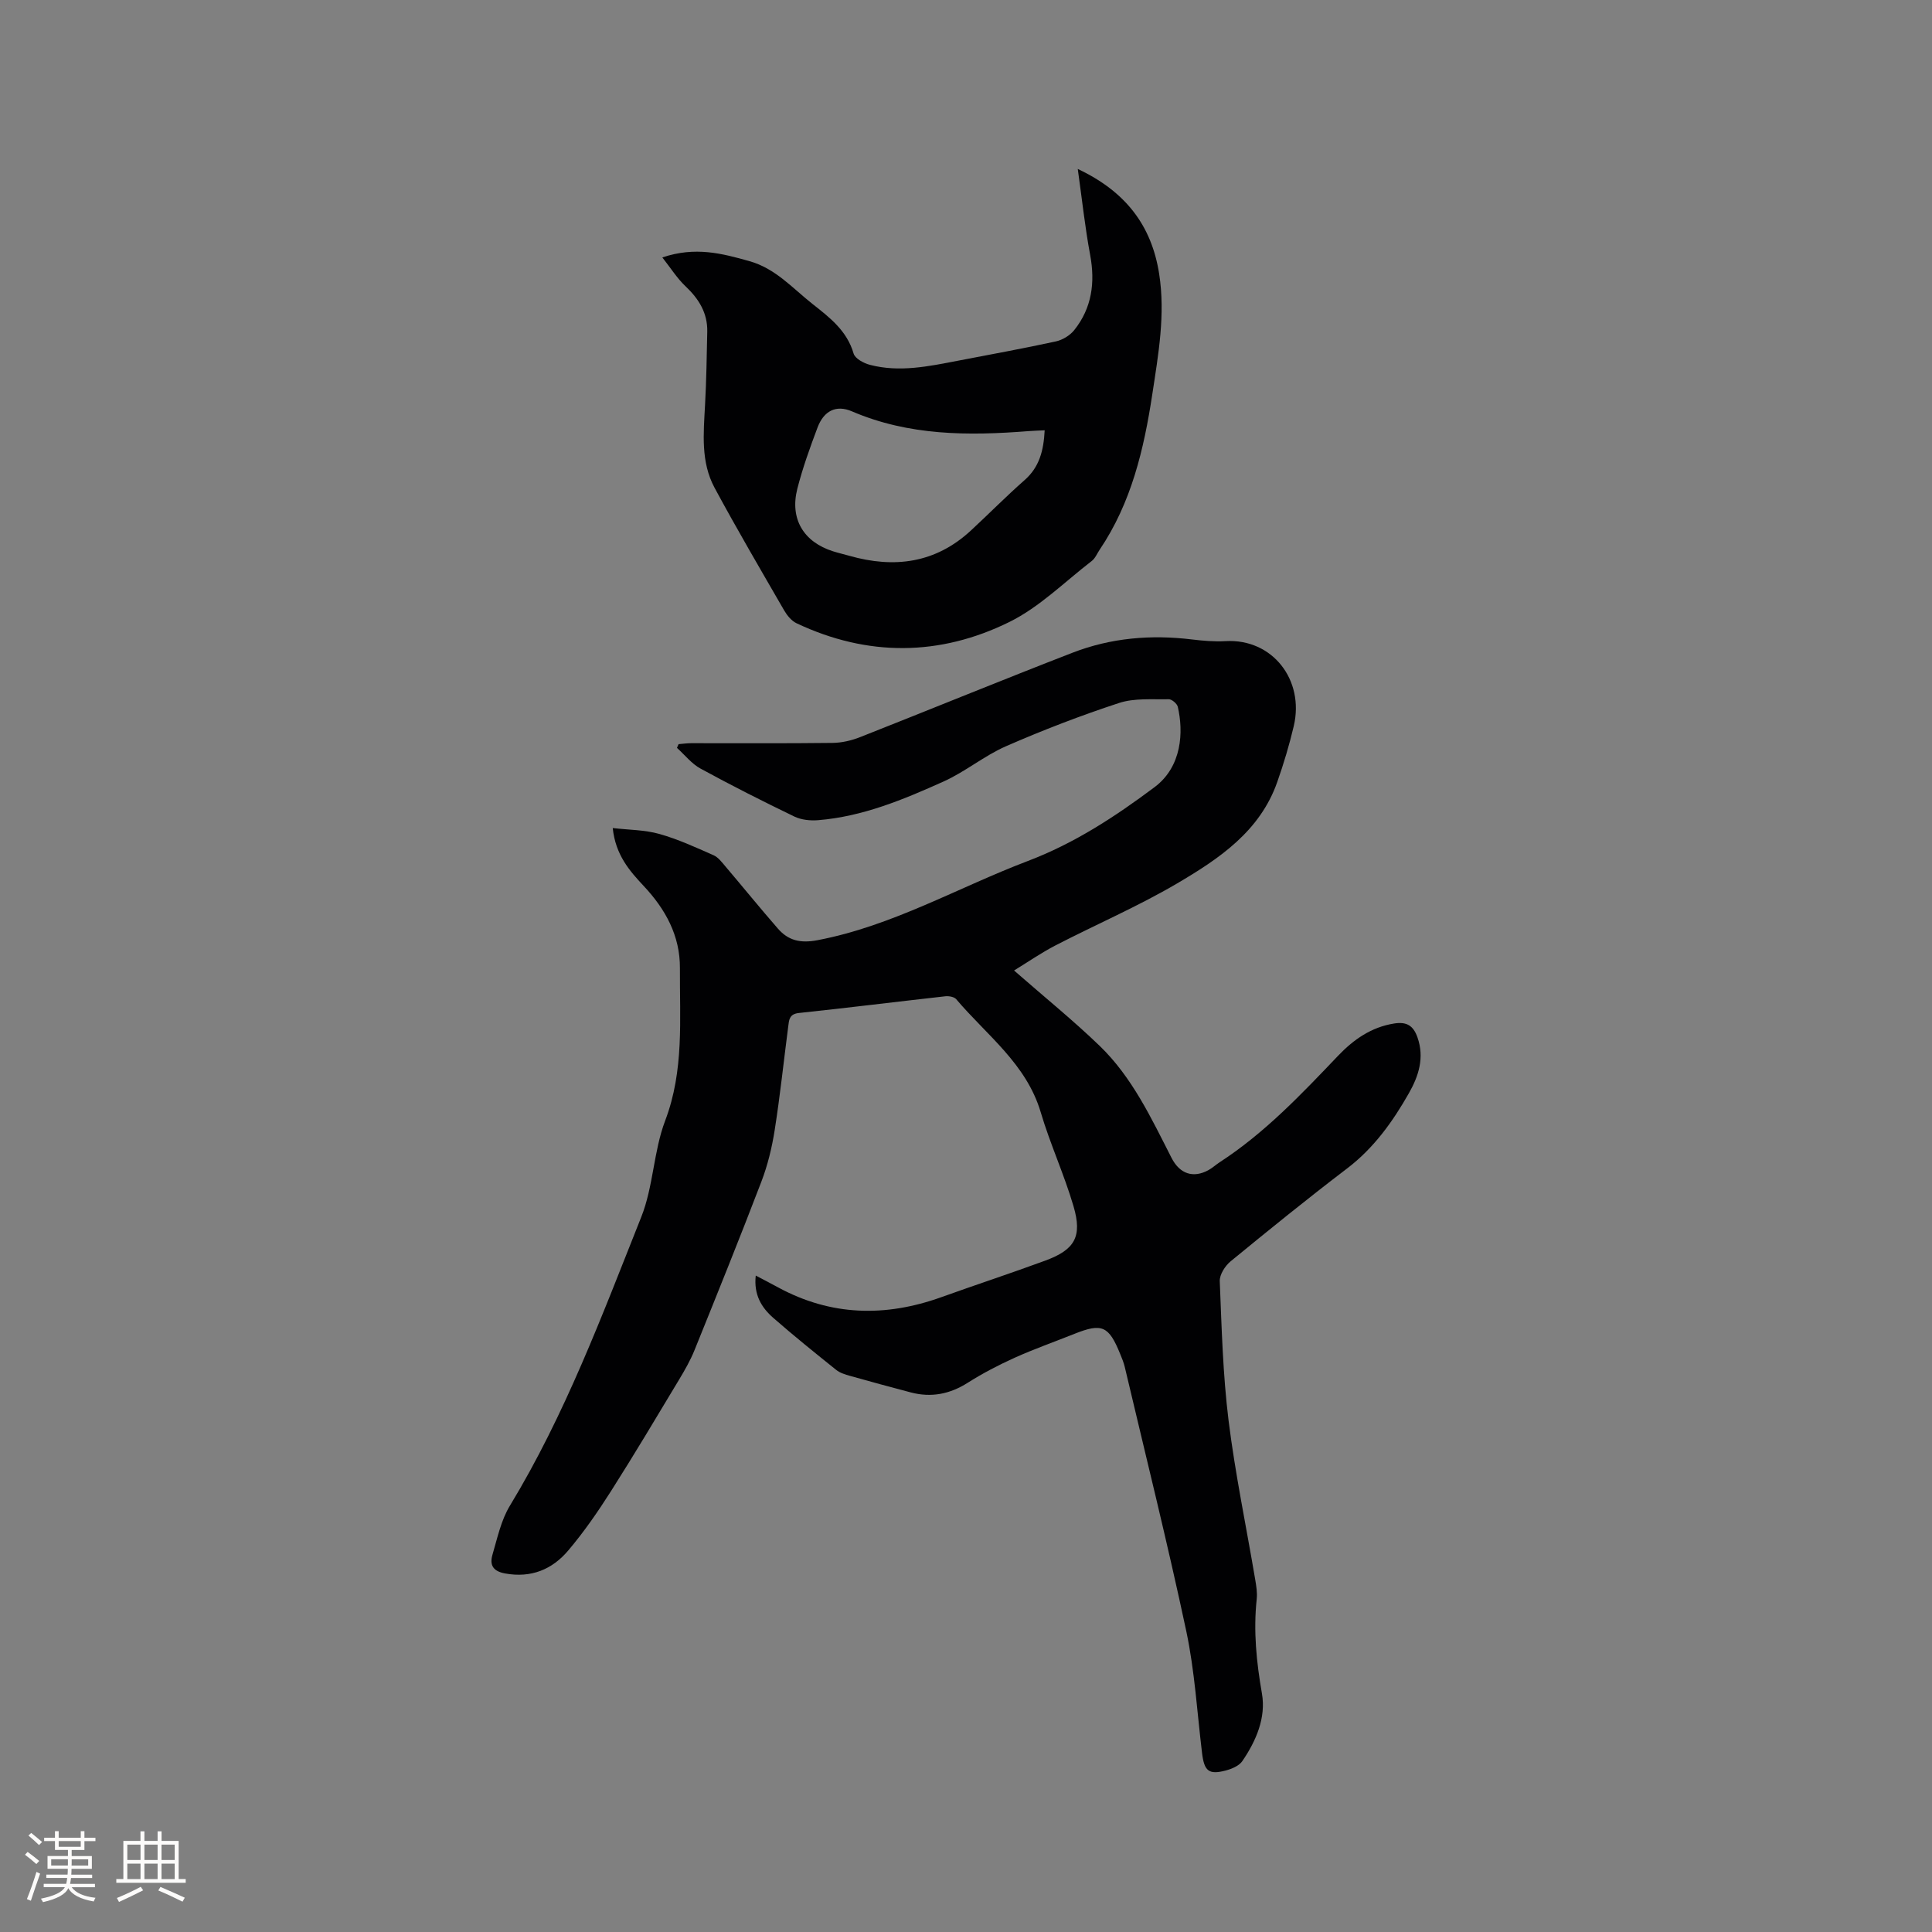<svg enable-background="new 0 0 400 400" viewBox="0 0 400 400" xmlns="http://www.w3.org/2000/svg"><rect x="0" y="0" width="400" height="400" fill="#808080" stroke="none"/><path d="m156.47 264.09c1.71.9 3.18 1.66 4.63 2.45 10.94 5.94 22.21 6.18 33.78 2.03 7.17-2.58 14.41-4.95 21.55-7.58 6.1-2.25 7.68-4.96 5.83-11.25-1.93-6.58-4.84-12.88-6.79-19.46-2.97-10.03-11.2-15.97-17.5-23.41-.42-.49-1.52-.68-2.25-.6-10.11 1.13-20.2 2.39-30.32 3.46-2.02.21-2.04 1.48-2.21 2.82-.93 7.14-1.68 14.32-2.8 21.43-.57 3.62-1.45 7.26-2.76 10.68-4.46 11.66-9.14 23.25-13.82 34.83-.86 2.14-2.03 4.18-3.22 6.16-4.63 7.7-9.23 15.43-14.05 23.01-2.72 4.28-5.62 8.49-8.89 12.35-3.31 3.92-7.66 5.74-13.06 4.76-2.63-.47-3.23-1.85-2.62-3.92 1.01-3.44 1.78-7.12 3.6-10.11 11.44-18.85 19.09-39.42 27.19-59.76 2.52-6.31 2.54-13.61 4.96-19.97 3.94-10.37 2.99-20.97 3.05-31.56.04-6.71-2.98-12.2-7.49-17.01-2.97-3.17-5.84-6.45-6.42-12 3.39.39 6.64.37 9.65 1.22 3.85 1.08 7.53 2.78 11.21 4.4.98.43 1.74 1.46 2.47 2.32 3.64 4.28 7.17 8.64 10.86 12.87 2.16 2.48 4.65 3.08 8.19 2.41 15.52-2.95 29.08-10.9 43.59-16.41 9.63-3.66 18.03-9.16 26.21-15.28 5.7-4.27 6.01-11.46 4.81-16.63-.15-.66-1.24-1.58-1.88-1.57-3.45.07-7.11-.27-10.3.78-7.93 2.6-15.75 5.61-23.39 8.95-4.52 1.98-8.44 5.29-12.94 7.31-8.3 3.73-16.74 7.26-25.97 8-1.61.13-3.47-.06-4.9-.75-6.55-3.16-13.05-6.45-19.43-9.93-1.86-1.01-3.27-2.84-4.88-4.29.11-.26.22-.51.33-.77.87-.07 1.73-.2 2.6-.2 9.76-.01 19.51.06 29.27-.06 1.94-.02 3.97-.5 5.78-1.22 14.66-5.78 29.24-11.77 43.94-17.46 7.93-3.07 16.23-3.77 24.68-2.74 2.31.28 4.67.48 6.98.35 9.69-.56 16.37 8.02 14.12 17.59-.92 3.9-2.08 7.77-3.41 11.55-3.58 10.25-12.08 15.93-20.75 21.03-8.1 4.76-16.8 8.5-25.16 12.82-3.02 1.56-5.83 3.52-8.59 5.2 6.34 5.55 12.28 10.35 17.75 15.63 6.73 6.51 10.66 14.95 14.85 23.16 1.72 3.37 4.52 4.24 7.63 2.55.83-.45 1.54-1.12 2.34-1.64 9.33-6.06 16.91-14.07 24.52-22.05 3.2-3.35 6.86-5.93 11.63-6.68 2.56-.4 3.94.43 4.8 2.87 1.49 4.22.23 8.04-1.77 11.56-3.35 5.9-7.26 11.37-12.8 15.59-8.18 6.23-16.17 12.71-24.12 19.23-1.14.94-2.3 2.75-2.24 4.11.39 9.62.64 19.29 1.82 28.83 1.37 11.02 3.66 21.93 5.51 32.89.23 1.35.46 2.75.32 4.09-.71 6.59-.06 13.02 1.08 19.56.87 4.99-1.2 9.81-4.07 14-.68.99-2.22 1.62-3.48 1.95-3.48.9-4.4.08-4.85-3.64-1.02-8.41-1.51-16.95-3.26-25.21-3.9-18.31-8.44-36.49-12.74-54.72-.22-.92-.59-1.81-.95-2.69-2.36-5.82-3.77-6.43-9.45-4.17-4.13 1.65-8.33 3.13-12.38 4.95-3.34 1.51-6.63 3.22-9.72 5.18-3.73 2.37-7.59 3.12-11.82 2-4.2-1.11-8.39-2.24-12.56-3.42-1-.28-2.09-.61-2.88-1.25-4.38-3.51-8.76-7.04-12.99-10.74-2.47-2.15-4.09-4.82-3.65-8.78z" fill="#010103"/><path d="m223.14 34.98c9.97 4.7 15.29 11.76 16.85 21.71 1.32 8.42-.17 16.7-1.42 24.95-1.73 11.35-4.33 22.46-10.91 32.19-.53.79-.91 1.77-1.63 2.32-5.61 4.32-10.8 9.54-17.04 12.62-14.41 7.11-29.36 7.22-44.07.27-1.04-.49-1.95-1.6-2.55-2.63-4.87-8.43-9.8-16.84-14.42-25.41-2.89-5.35-2.29-11.27-1.98-17.11.28-5.07.35-10.15.46-15.22.08-3.88-1.75-6.8-4.51-9.41-1.73-1.64-3.03-3.72-4.79-5.96 6.84-2.32 12.41-.81 18.04.77 5.38 1.51 8.9 5.58 13.01 8.83 3.56 2.81 7.17 5.54 8.55 10.3.3 1.04 2.1 2.01 3.39 2.34 6.13 1.6 12.19.3 18.23-.86 6.75-1.3 13.52-2.53 20.24-3.99 1.39-.3 2.92-1.23 3.81-2.33 3.67-4.6 4.37-9.86 3.3-15.61-1.05-5.61-1.65-11.29-2.56-17.77zm-6.85 54.11c-1.29.06-2.33.09-3.36.17-12.45.98-24.76.97-36.56-4.1-3.24-1.39-5.8-.13-7.11 3.36-1.57 4.16-3.08 8.36-4.18 12.66-1.59 6.25 1.28 11.02 7.39 12.96 1.11.35 2.25.61 3.37.93 9.3 2.65 17.84 1.55 25.17-5.23 3.73-3.45 7.3-7.08 11.11-10.43 3.07-2.69 3.95-6.1 4.17-10.32z" fill="#010103"/><g fill="#fcfbfa"><path d="m5.17 384 .55-.58c.85.61 1.65 1.24 2.4 1.87l-.59.64c-.83-.73-1.62-1.38-2.36-1.93m1.22 9.53-.82-.34c.71-1.76 1.37-3.64 1.98-5.63.24.13.5.25.76.36-.6 1.67-1.24 3.54-1.92 5.61m-.5-13.5.57-.54c.56.44 1.31 1.06 2.26 1.87l-.64.64c-.68-.66-1.41-1.32-2.19-1.97m3.25.46h2.24v-1.36h.77v1.36h4.57v-1.36h.76v1.36h2.28v.69h-2.28v1.84h-2.64v1.26h4.18v2.64h-4.21c0 .45-.02.86-.05 1.21h4.32v.69h-4.38c-.04.34-.1.75-.19 1.22h5.15v.69h-4.82c.87 1.19 2.51 1.92 4.93 2.19-.17.31-.3.57-.37.76-2.77-.49-4.52-1.41-5.26-2.76-.56 1.26-2.3 2.23-5.24 2.9-.12-.24-.26-.48-.43-.72 2.73-.55 4.38-1.34 4.96-2.38h-4.38v-.69h4.65c.1-.38.17-.79.21-1.22h-4.32v-.69h4.4c.03-.34.05-.75.05-1.21h-4.2v-2.64h4.23v-1.26h-2.69v-1.84h-2.24zm1.46 4.46v1.29h3.45c.01-.4.02-.57.01-.53v-.32-.45h-3.46zm1.55-2.59h4.57v-1.19h-4.57zm6.11 2.59h-3.42v.77c-.01.19-.01.37-.02.53h3.44z"/><path d="m32.63 379.16h.82v1.98h3.54v7.89h1.46v.78h-14.37v-.78h1.46v-7.89h3.54v-1.98h.82v1.98h2.73zm-3.49 11.48.5.73c-1.61.82-3.28 1.63-5 2.41-.13-.27-.28-.55-.44-.82 1.75-.72 3.4-1.49 4.94-2.32m-2.78-5.55h2.73v-3.18h-2.73zm0 3.95h2.73v-3.2h-2.73zm3.54-3.95h2.73v-3.18h-2.73zm0 3.95h2.73v-3.2h-2.73zm7.89 4.68c-1.84-.92-3.51-1.7-5.02-2.32l.45-.73c1.89.8 3.57 1.55 5.04 2.23zm-1.62-11.81h-2.73v3.18h2.73zm-2.73 7.13h2.73v-3.2h-2.73z"/></g></svg>